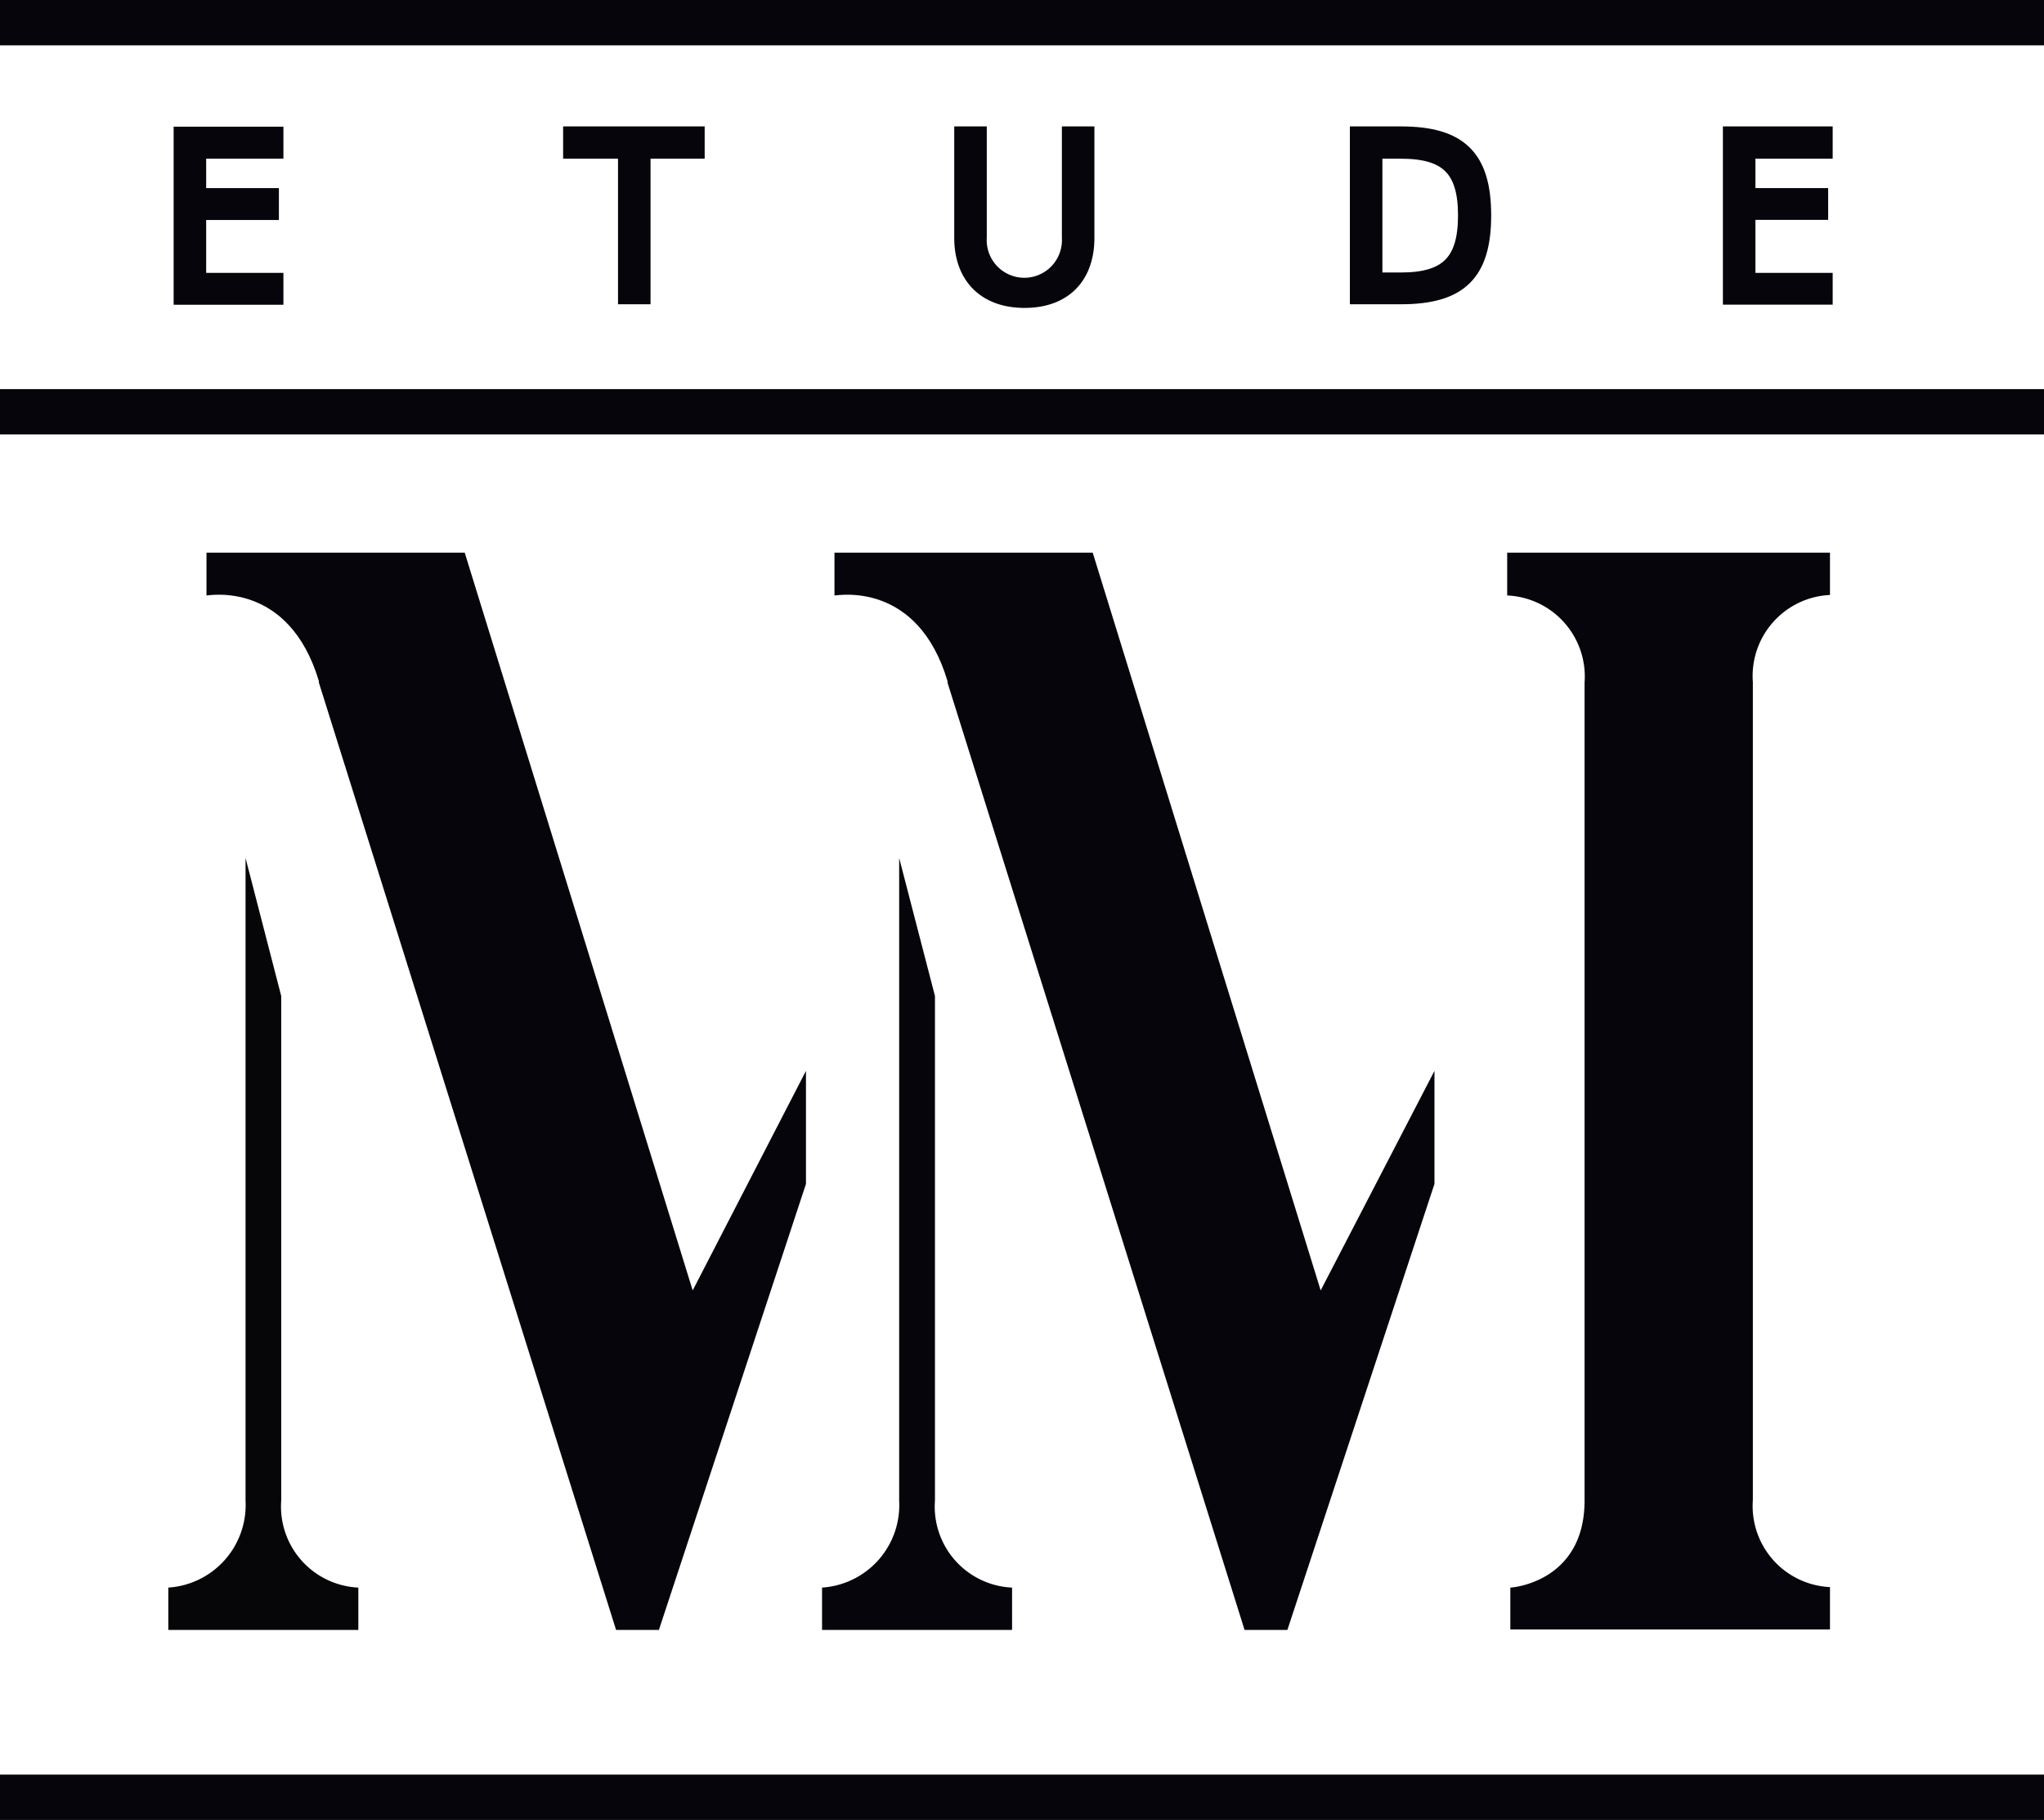 <svg xmlns="http://www.w3.org/2000/svg" viewBox="0 0 162.74 144.9"><defs><style>.cls-1,.cls-3{fill:#06050b;}.cls-2{fill:#060609;}.cls-3{stroke:#06050b;stroke-miterlimit:10;stroke-width:1.27px;}</style></defs><g id="Calque_2" data-name="Calque 2"><g id="_2" data-name="2"><path class="cls-1" d="M74.44,79.3v40.17a6.45,6.45,0,0,0,6.14,6.93v3.37H65.45V126.4a6.58,6.58,0,0,0,6.14-6.93V68.31Z"/><path class="cls-1" d="M126.16,54.35A6.46,6.46,0,0,0,120,47.41V44h25.7v3.37a6.46,6.46,0,0,0-6.14,6.94v65.12a6.46,6.46,0,0,0,6.14,6.93v3.37H120.25V126.4c.22,0,5.91-.49,5.91-6.93Z"/><path class="cls-1" d="M114.21,85.26v9L102.5,129.77H99.09L75.44,54.35l0-.12c-2.39-8-8.72-6.82-9-6.82V44H87l18.15,58.74"/><path class="cls-2" d="M22.39,79.3v40.17a6.46,6.46,0,0,0,6.14,6.93l0,3.37H13.4V126.4a6.59,6.59,0,0,0,6.15-6.93V68.31Z"/><path class="cls-3" d="M14.46,10.72h7.47V12H15.78v3.61h5.79v1.27H15.78v5.48h6.15v1.27H14.46Z"/><path class="cls-3" d="M49.84,12H45.47V10.7h10V12H51.16V23.59H49.84Z"/><path class="cls-3" d="M76.61,18.93V10.7h1.32v8.23a3.63,3.63,0,1,0,7.25,0V10.7H86.5v8.23c0,3.11-1.82,4.95-4.93,4.95S76.61,22,76.61,18.93Z"/><path class="cls-3" d="M108.11,10.7h3.43c4.67,0,6.55,1.84,6.55,6.45s-1.88,6.44-6.55,6.44h-3.43Zm3.43,11.63c3.7,0,5.18-1.48,5.18-5.18S115.24,12,111.54,12h-2.11V22.33Z"/><path class="cls-3" d="M137.81,10.7h7.47V12h-6.15v3.61h5.79v1.26h-5.79v5.49h6.15v1.26h-7.47Z"/><rect class="cls-1" y="30.98" width="162.74" height="3.61"/><rect class="cls-1" width="162.74" height="3.61"/><rect class="cls-1" y="141.29" width="162.74" height="3.61"/><path class="cls-1" d="M64.17,85.26v9L52.46,129.77H49.05L25.39,54.35l0-.12c-2.4-8-8.73-6.82-8.95-6.82V44H37l18.15,58.74"/></g></g></svg>